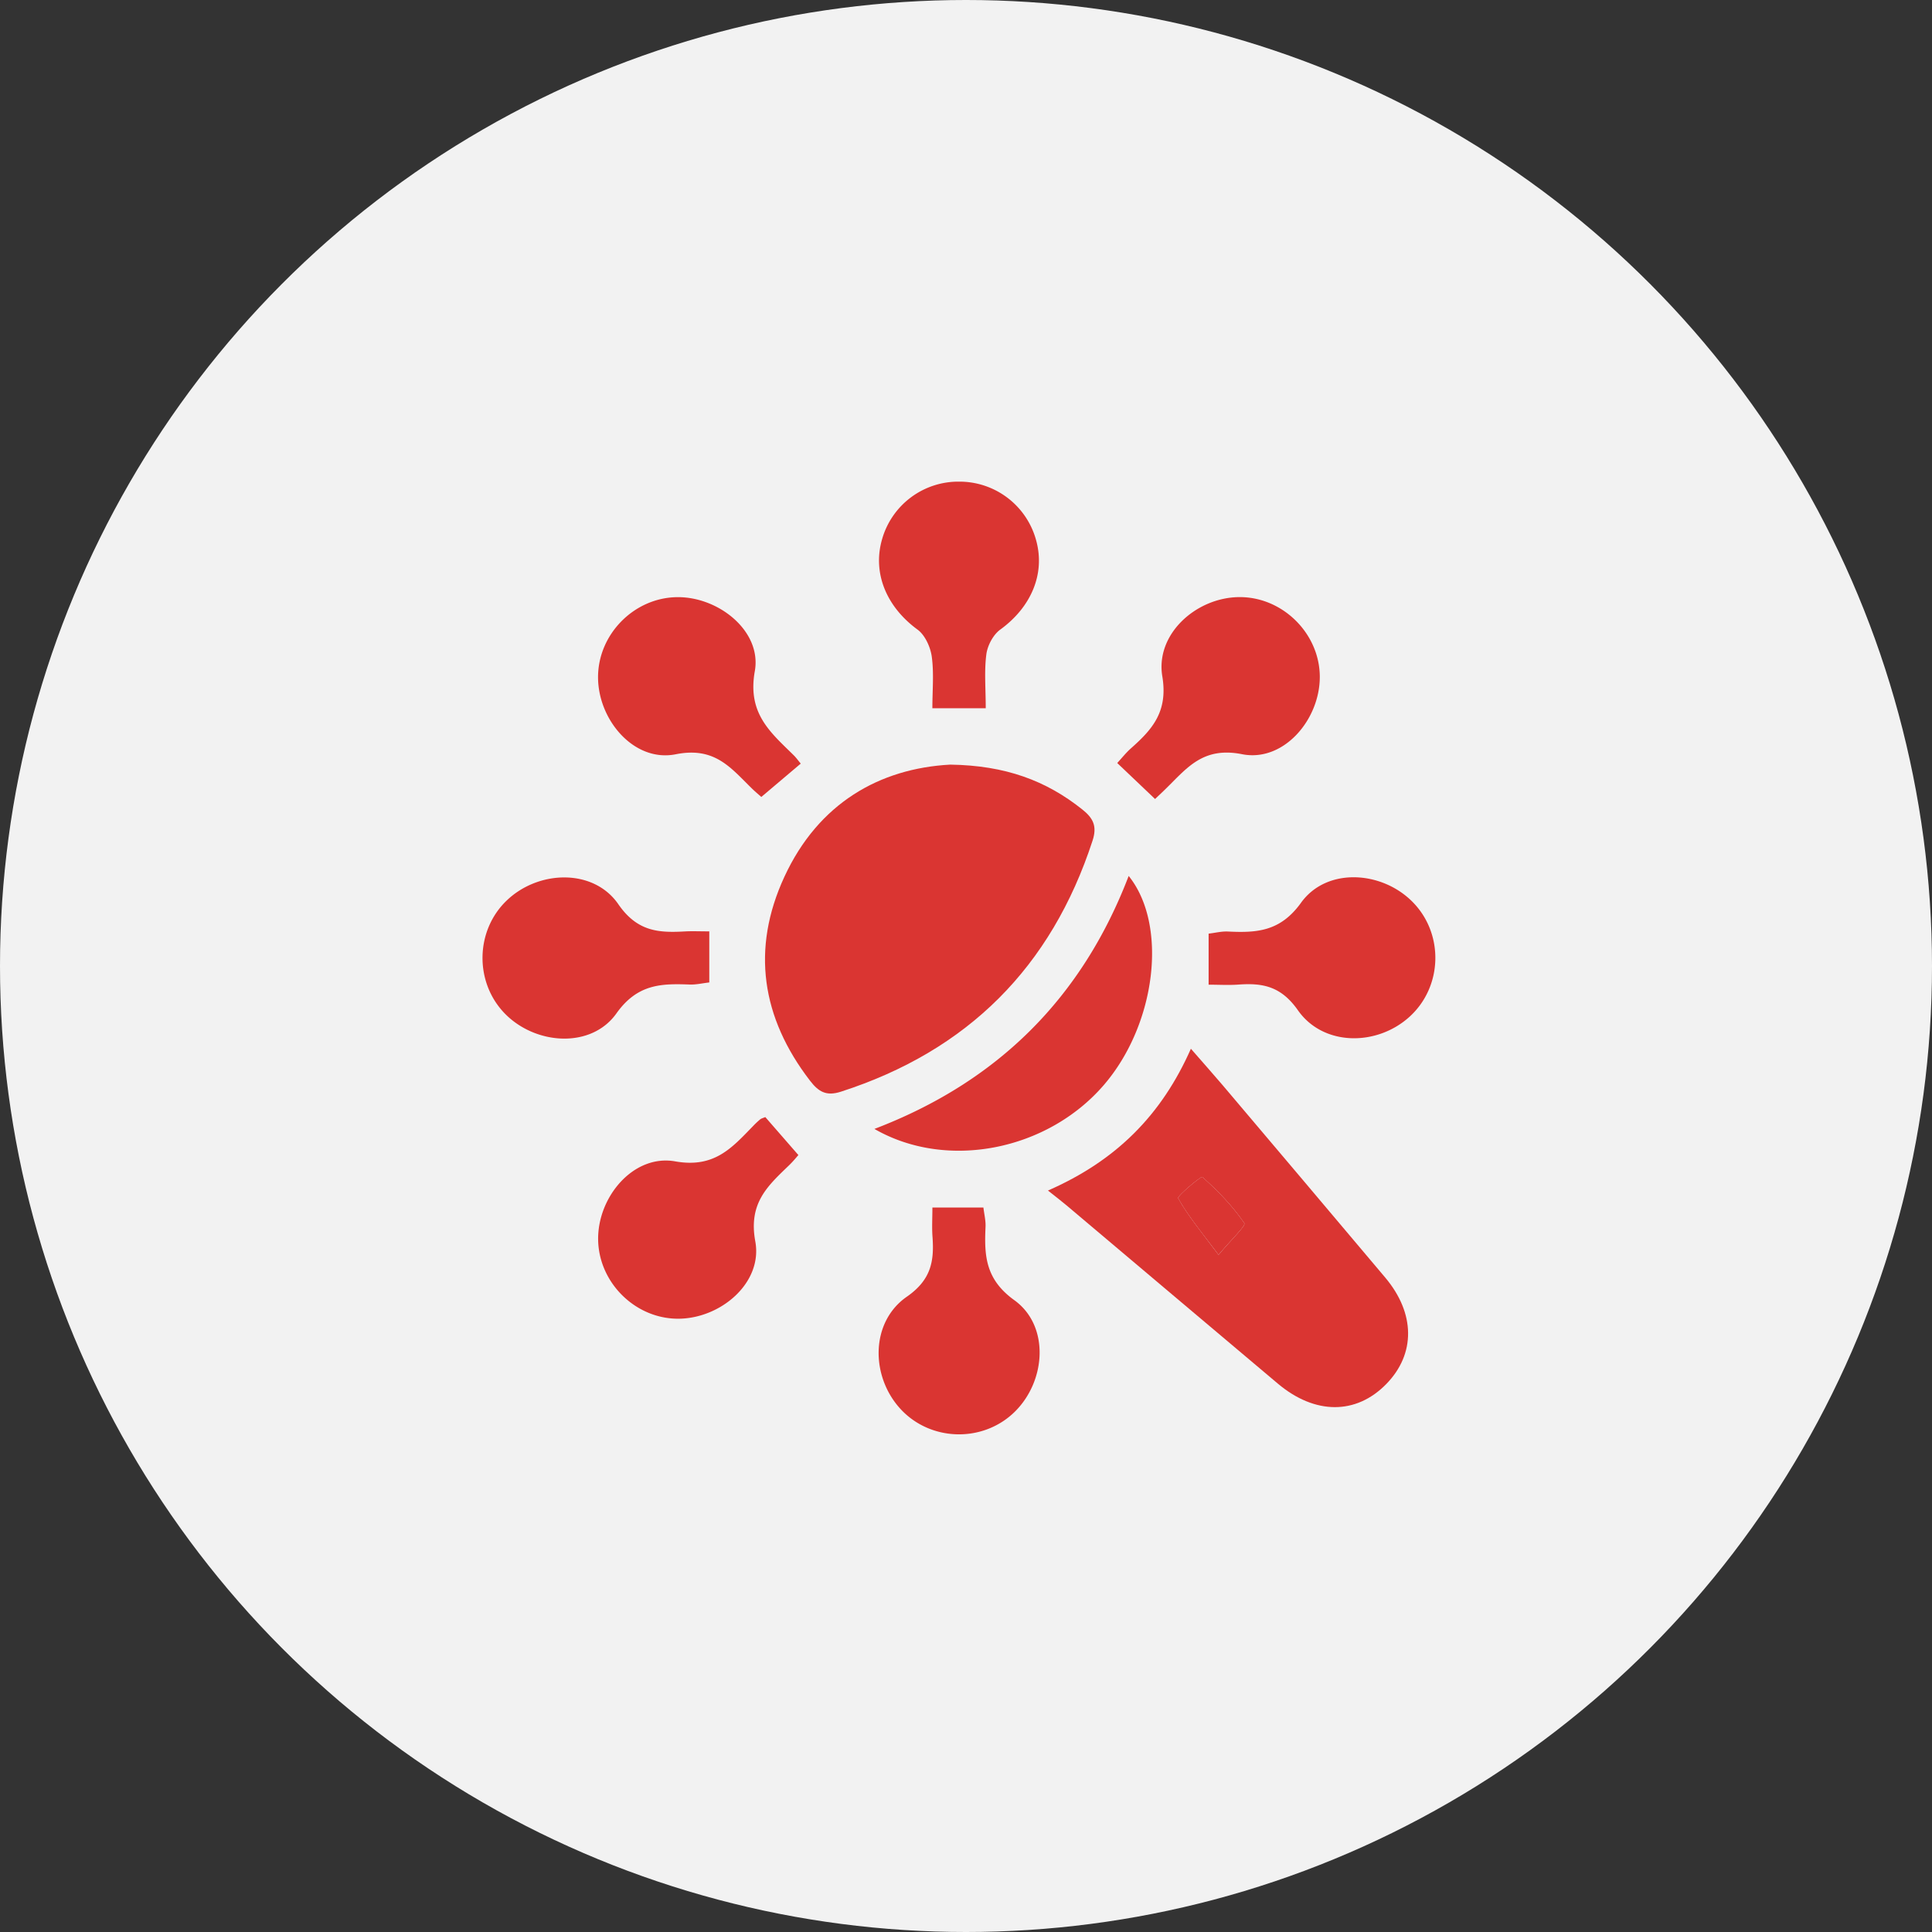 <svg width="64" height="64" xmlns="http://www.w3.org/2000/svg"><rect width="100%" height="100%" fill="#333333" stroke="none"/><g fill="none" fill-rule="evenodd"><circle fill="#F2F2F2" cx="32" cy="32" r="32"/><g fill="#DA3532"><path d="M31.477 25.329c1.835.027 3.18.532 4.375 1.485.366.291.496.558.34 1.034-1.368 4.191-4.135 6.96-8.334 8.315-.49.159-.745 0-1.024-.362-1.609-2.09-1.956-4.365-.85-6.757 1.125-2.435 3.15-3.588 5.493-3.715m8.889 16.24c.423-.51.912-.967.854-1.05-.389-.567-.876-1.073-1.393-1.53-.037-.033-.838.634-.799.704.334.596.78 1.129 1.338 1.876m-5.65-2.131c2.268-.994 3.765-2.506 4.734-4.697.388.446.724.822 1.05 1.205 1.796 2.123 3.594 4.244 5.385 6.372 1.003 1.19 1.011 2.533.037 3.53-.998 1.022-2.36 1.022-3.59-.012-2.337-1.966-4.668-3.94-7.002-5.907-.163-.138-.334-.267-.615-.491"/><path d="M28.966 37.397c4.096-1.563 6.879-4.35 8.423-8.38 1.31 1.629.909 4.92-.827 6.93-1.867 2.163-5.193 2.834-7.596 1.45m-2.44-12.102L25.22 26.4c-.044-.04-.183-.155-.313-.281-.698-.68-1.225-1.391-2.52-1.133-1.377.276-2.58-1.133-2.576-2.56.004-1.413 1.184-2.615 2.596-2.644 1.387-.03 2.835 1.124 2.597 2.452-.251 1.406.518 2.024 1.292 2.788.075.074.137.162.229.273m11.738 1.173l-1.253-1.192c.161-.175.295-.346.455-.487.715-.634 1.231-1.219 1.038-2.386-.232-1.393 1.112-2.603 2.532-2.623 1.441-.02 2.68 1.197 2.685 2.638.004 1.424-1.202 2.838-2.575 2.566-1.294-.256-1.82.454-2.518 1.136-.116.115-.236.226-.364.348M25.352 37.005l1.096 1.258c-.06.066-.175.21-.306.336-.712.687-1.355 1.253-1.122 2.523.254 1.377-1.161 2.575-2.582 2.562-1.41-.012-2.604-1.205-2.624-2.617-.02-1.42 1.174-2.84 2.553-2.595 1.297.23 1.876-.447 2.58-1.17a2.96 2.96 0 01.238-.224c.038-.03.093-.042.167-.073m7.301-13.544h-1.767c0-.59.055-1.16-.02-1.71-.045-.32-.224-.714-.473-.896-1.022-.748-1.497-1.863-1.175-2.985a2.626 2.626 0 012.55-1.915 2.63 2.63 0 012.548 1.917c.322 1.12-.149 2.235-1.18 2.983-.234.17-.424.526-.462.82-.073.56-.02 1.135-.02 1.786m-9.158 7.392v1.692c-.232.026-.44.077-.647.069-.95-.036-1.736-.018-2.429.956-.833 1.173-2.675 1.05-3.694.008-1.012-1.036-.986-2.747.06-3.748 1.053-1.011 2.877-1.066 3.696.122.623.903 1.323.953 2.201.903.241-.014.484-.002.813-.002m7.391 9.148h1.69c.027.227.08.436.07.642-.044.952-.006 1.736.955 2.428 1.17.844 1.056 2.67.013 3.696-1.058 1.04-2.811.987-3.803-.113-.982-1.09-.97-2.868.227-3.698.8-.556.91-1.165.852-1.975-.024-.314-.004-.632-.004-.98m9.15-7.381v-1.692c.223-.026.43-.08.637-.07.952.046 1.735.006 2.425-.954.844-1.174 2.668-1.066 3.696-.025 1.043 1.056.996 2.805-.102 3.802-1.087.986-2.86.98-3.698-.215-.558-.795-1.166-.91-1.976-.85-.315.023-.632.003-.982.003m.329 8.95c-.558-.747-1.004-1.28-1.338-1.876-.039-.07.762-.737.8-.704.516.457 1.003.963 1.392 1.53.058.083-.43.54-.854 1.05"/></g></g></svg>